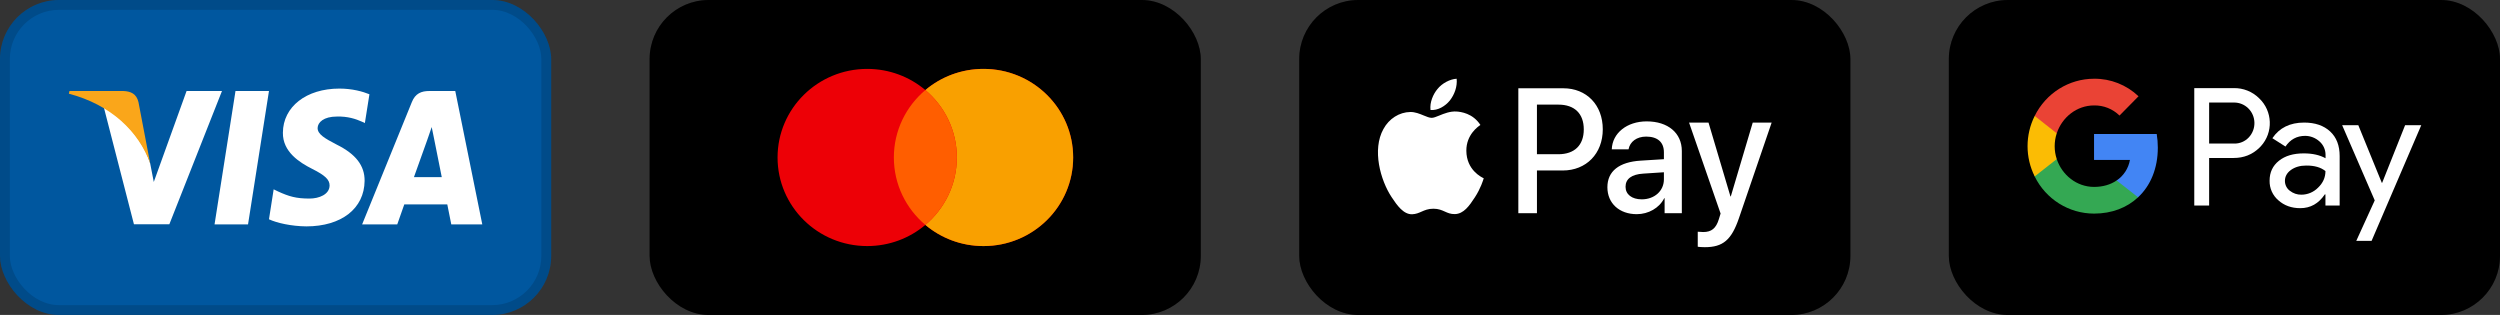 <svg width="254" height="32" viewBox="0 0 254 32" fill="none" xmlns="http://www.w3.org/2000/svg">
<rect x="0" y="0" width="254" height="32" fill="#333333" stroke="none"/>
<rect width="56" height="32" rx="6" fill="#00579F"/>
<rect x="0.5" y="0.5" width="55" height="31" rx="5.5" stroke="black" stroke-opacity="0.14"/>
<path d="M34.482 9C35.798 9 36.862 9.303 37.534 9.577L37.071 12.503L36.763 12.36C36.148 12.085 35.335 11.812 34.229 11.841C32.886 11.841 32.283 12.431 32.269 13.008C32.269 13.643 32.998 14.061 34.188 14.681C36.148 15.647 37.057 16.829 37.044 18.372C37.016 21.183 34.692 23 31.122 23C29.596 22.985 28.126 22.653 27.328 22.279L27.804 19.236L28.252 19.453C29.358 19.958 30.086 20.174 31.444 20.174C32.423 20.174 33.474 19.755 33.487 18.848C33.487 18.256 33.04 17.823 31.723 17.16C30.436 16.511 28.714 15.43 28.742 13.484C28.756 10.845 31.122 9 34.482 9Z" fill="white"/>
<path d="M21.798 22.798H25.2L27.328 9.246H23.926L21.798 22.798Z" fill="white"/>
<path fill-rule="evenodd" clip-rule="evenodd" d="M46.255 9.246H43.623C42.812 9.246 42.195 9.491 41.845 10.37L36.792 22.798H40.361C40.361 22.798 40.949 21.125 41.076 20.765H45.444C45.541 21.241 45.85 22.798 45.85 22.798H49L46.255 9.246ZM42.056 17.997C42.336 17.218 43.414 14.205 43.414 14.205C43.408 14.217 43.453 14.09 43.519 13.901C43.617 13.622 43.761 13.208 43.861 12.908L44.099 14.075C44.099 14.075 44.743 17.319 44.883 17.997H42.056Z" fill="white"/>
<path d="M15.624 18.487L18.956 9.246H22.553L17.206 22.784H13.608L10.556 10.932C12.712 12.101 14.644 14.45 15.26 16.613L15.624 18.487Z" fill="white"/>
<path d="M12.53 9.246H7.056L7 9.52C11.27 10.645 14.098 13.355 15.26 16.614L14.07 10.385C13.874 9.52 13.272 9.275 12.53 9.246Z" fill="#FAA61A"/>
<rect x="66" width="56" height="32" rx="6" fill="black"/>
<rect x="66.5" y="0.5" width="55" height="31" rx="5.5" stroke="black" stroke-opacity="0.14"/>
<path d="M94.017 22.85C92.426 24.191 90.363 25 88.108 25C83.078 25 79 20.971 79 16C79 11.029 83.078 7 88.108 7C90.363 7 92.426 7.809 94.017 9.15C95.607 7.809 97.67 7 99.925 7C104.955 7 109.033 11.029 109.033 16C109.033 20.971 104.955 25 99.925 25C97.67 25 95.607 24.191 94.017 22.85Z" fill="#ED0006"/>
<path d="M94.017 22.85C95.975 21.199 97.217 18.743 97.217 16C97.217 13.257 95.975 10.801 94.017 9.15C95.607 7.809 97.67 7 99.925 7C104.955 7 109.033 11.029 109.033 16C109.033 20.971 104.955 25 99.925 25C97.67 25 95.607 24.191 94.017 22.85Z" fill="#F9A000"/>
<path d="M94.017 22.85C95.975 21.2 97.217 18.743 97.217 16C97.217 13.258 95.975 10.801 94.017 9.15C92.058 10.801 90.816 13.258 90.816 16C90.816 18.743 92.058 21.2 94.017 22.85Z" fill="#FF5E00"/>
<rect x="198" width="56" height="32" rx="6" fill="black"/>
<rect x="198.5" y="0.5" width="55" height="31" rx="5.5" stroke="black" stroke-opacity="0.14"/>
<path fill-rule="evenodd" clip-rule="evenodd" d="M224.448 20.883V16.05H226.943C227.965 16.05 228.828 15.707 229.531 15.032L229.7 14.861C230.985 13.462 230.901 11.283 229.531 9.989C228.847 9.304 227.909 8.933 226.943 8.952H222.938V20.883H224.448ZM224.448 14.585V10.417H226.981C227.525 10.417 228.041 10.626 228.425 11.007C229.241 11.806 229.26 13.138 228.472 13.966C228.088 14.375 227.544 14.604 226.981 14.585H224.448Z" fill="white"/>
<path fill-rule="evenodd" clip-rule="evenodd" d="M236.743 13.357C236.096 12.758 235.215 12.453 234.099 12.453C232.664 12.453 231.585 12.986 230.873 14.042L232.204 14.889C232.692 14.166 233.358 13.804 234.202 13.804C234.736 13.804 235.252 14.004 235.656 14.366C236.049 14.708 236.275 15.203 236.275 15.726V16.078C235.693 15.755 234.962 15.584 234.061 15.584C233.011 15.584 232.167 15.831 231.538 16.335C230.91 16.84 230.591 17.506 230.591 18.352C230.572 19.123 230.901 19.856 231.482 20.351C232.073 20.883 232.823 21.15 233.705 21.15C234.746 21.15 235.571 20.684 236.2 19.751H236.265V20.883H237.709V15.85C237.709 14.794 237.391 13.957 236.743 13.357ZM232.645 19.38C232.336 19.152 232.148 18.781 232.148 18.381C232.148 17.934 232.355 17.563 232.758 17.268C233.171 16.973 233.687 16.821 234.296 16.821C235.14 16.811 235.797 17.001 236.266 17.382C236.266 18.029 236.013 18.59 235.516 19.066C235.065 19.523 234.456 19.78 233.818 19.78C233.396 19.789 232.983 19.646 232.645 19.38Z" fill="white"/>
<path d="M240.954 24.47L246 12.72H244.359L242.024 18.581H241.995L239.604 12.72H237.963L241.273 20.36L239.398 24.47H240.954Z" fill="white"/>
<path d="M219.235 15.003C219.235 14.537 219.198 14.071 219.123 13.614H212.755V16.25H216.403C216.253 17.096 215.765 17.858 215.052 18.334V20.046H217.228C218.504 18.857 219.235 17.096 219.235 15.003Z" fill="#4285F4"/>
<path d="M212.755 21.702C214.574 21.702 216.112 21.093 217.228 20.046L215.052 18.334C214.443 18.752 213.665 18.99 212.755 18.99C210.992 18.99 209.501 17.782 208.966 16.164H206.725V17.934C207.869 20.246 210.204 21.702 212.755 21.702Z" fill="#34A853"/>
<path d="M208.966 16.164C208.685 15.317 208.685 14.394 208.966 13.538V11.778H206.725C205.758 13.709 205.758 15.993 206.725 17.924L208.966 16.164Z" fill="#FBBC04"/>
<path d="M212.755 10.712C213.721 10.693 214.649 11.064 215.343 11.74L217.275 9.78C216.047 8.619 214.434 7.981 212.755 8C210.204 8 207.869 9.466 206.725 11.778L208.966 13.547C209.501 11.921 210.992 10.712 212.755 10.712Z" fill="#EA4335"/>
<rect x="132" width="56" height="32" rx="6" fill="black"/>
<rect x="132.5" y="0.5" width="55" height="31" rx="5.5" stroke="black" stroke-opacity="0.14"/>
<path fill-rule="evenodd" clip-rule="evenodd" d="M147.309 10.206C146.84 10.784 146.09 11.241 145.34 11.175C145.246 10.394 145.613 9.563 146.043 9.05C146.512 8.456 147.332 8.033 147.997 8C148.075 8.814 147.77 9.612 147.309 10.206ZM147.989 11.33C147.328 11.29 146.725 11.537 146.238 11.736C145.924 11.865 145.659 11.973 145.457 11.973C145.23 11.973 144.954 11.859 144.644 11.73C144.237 11.562 143.772 11.37 143.285 11.379C142.168 11.395 141.128 12.055 140.558 13.105C139.386 15.206 140.253 18.316 141.386 20.026C141.941 20.872 142.605 21.8 143.48 21.768C143.865 21.753 144.142 21.63 144.429 21.503C144.759 21.358 145.101 21.206 145.637 21.206C146.153 21.206 146.481 21.354 146.796 21.495C147.095 21.63 147.382 21.759 147.809 21.752C148.715 21.735 149.286 20.905 149.84 20.058C150.439 19.149 150.702 18.262 150.742 18.128L150.747 18.112C150.747 18.112 150.738 18.108 150.725 18.101C150.525 18.006 148.995 17.276 148.981 15.319C148.966 13.677 150.194 12.845 150.387 12.714C150.399 12.706 150.407 12.701 150.411 12.698C149.629 11.493 148.41 11.363 147.989 11.33ZM154.263 21.662V8.969H158.834C161.193 8.969 162.842 10.662 162.842 13.137C162.842 15.613 161.162 17.322 158.771 17.322H156.154V21.662H154.263ZM156.153 10.63H158.333C159.974 10.63 160.912 11.542 160.912 13.146C160.912 14.75 159.974 15.67 158.325 15.67H156.153V10.63ZM169.085 20.14C168.585 21.133 167.483 21.76 166.295 21.76C164.537 21.76 163.311 20.669 163.311 19.024C163.311 17.396 164.498 16.459 166.694 16.321L169.053 16.174V15.474C169.053 14.44 168.405 13.878 167.249 13.878C166.295 13.878 165.6 14.391 165.459 15.173H163.756C163.811 13.528 165.295 12.332 167.303 12.332C169.468 12.332 170.874 13.512 170.874 15.344V21.662H169.124V20.14H169.085ZM166.803 20.253C165.795 20.253 165.155 19.749 165.155 18.975C165.155 18.177 165.772 17.713 166.952 17.64L169.053 17.502V18.218C169.053 19.407 168.085 20.253 166.803 20.253ZM176.679 22.159C175.921 24.381 175.054 25.114 173.21 25.114C173.07 25.114 172.601 25.098 172.491 25.065V23.543C172.609 23.559 172.898 23.575 173.046 23.575C173.882 23.575 174.351 23.209 174.64 22.256L174.812 21.695L171.608 12.454H173.585L175.812 19.952H175.851L178.078 12.454H180L176.679 22.159Z" fill="white"/>
</svg>
